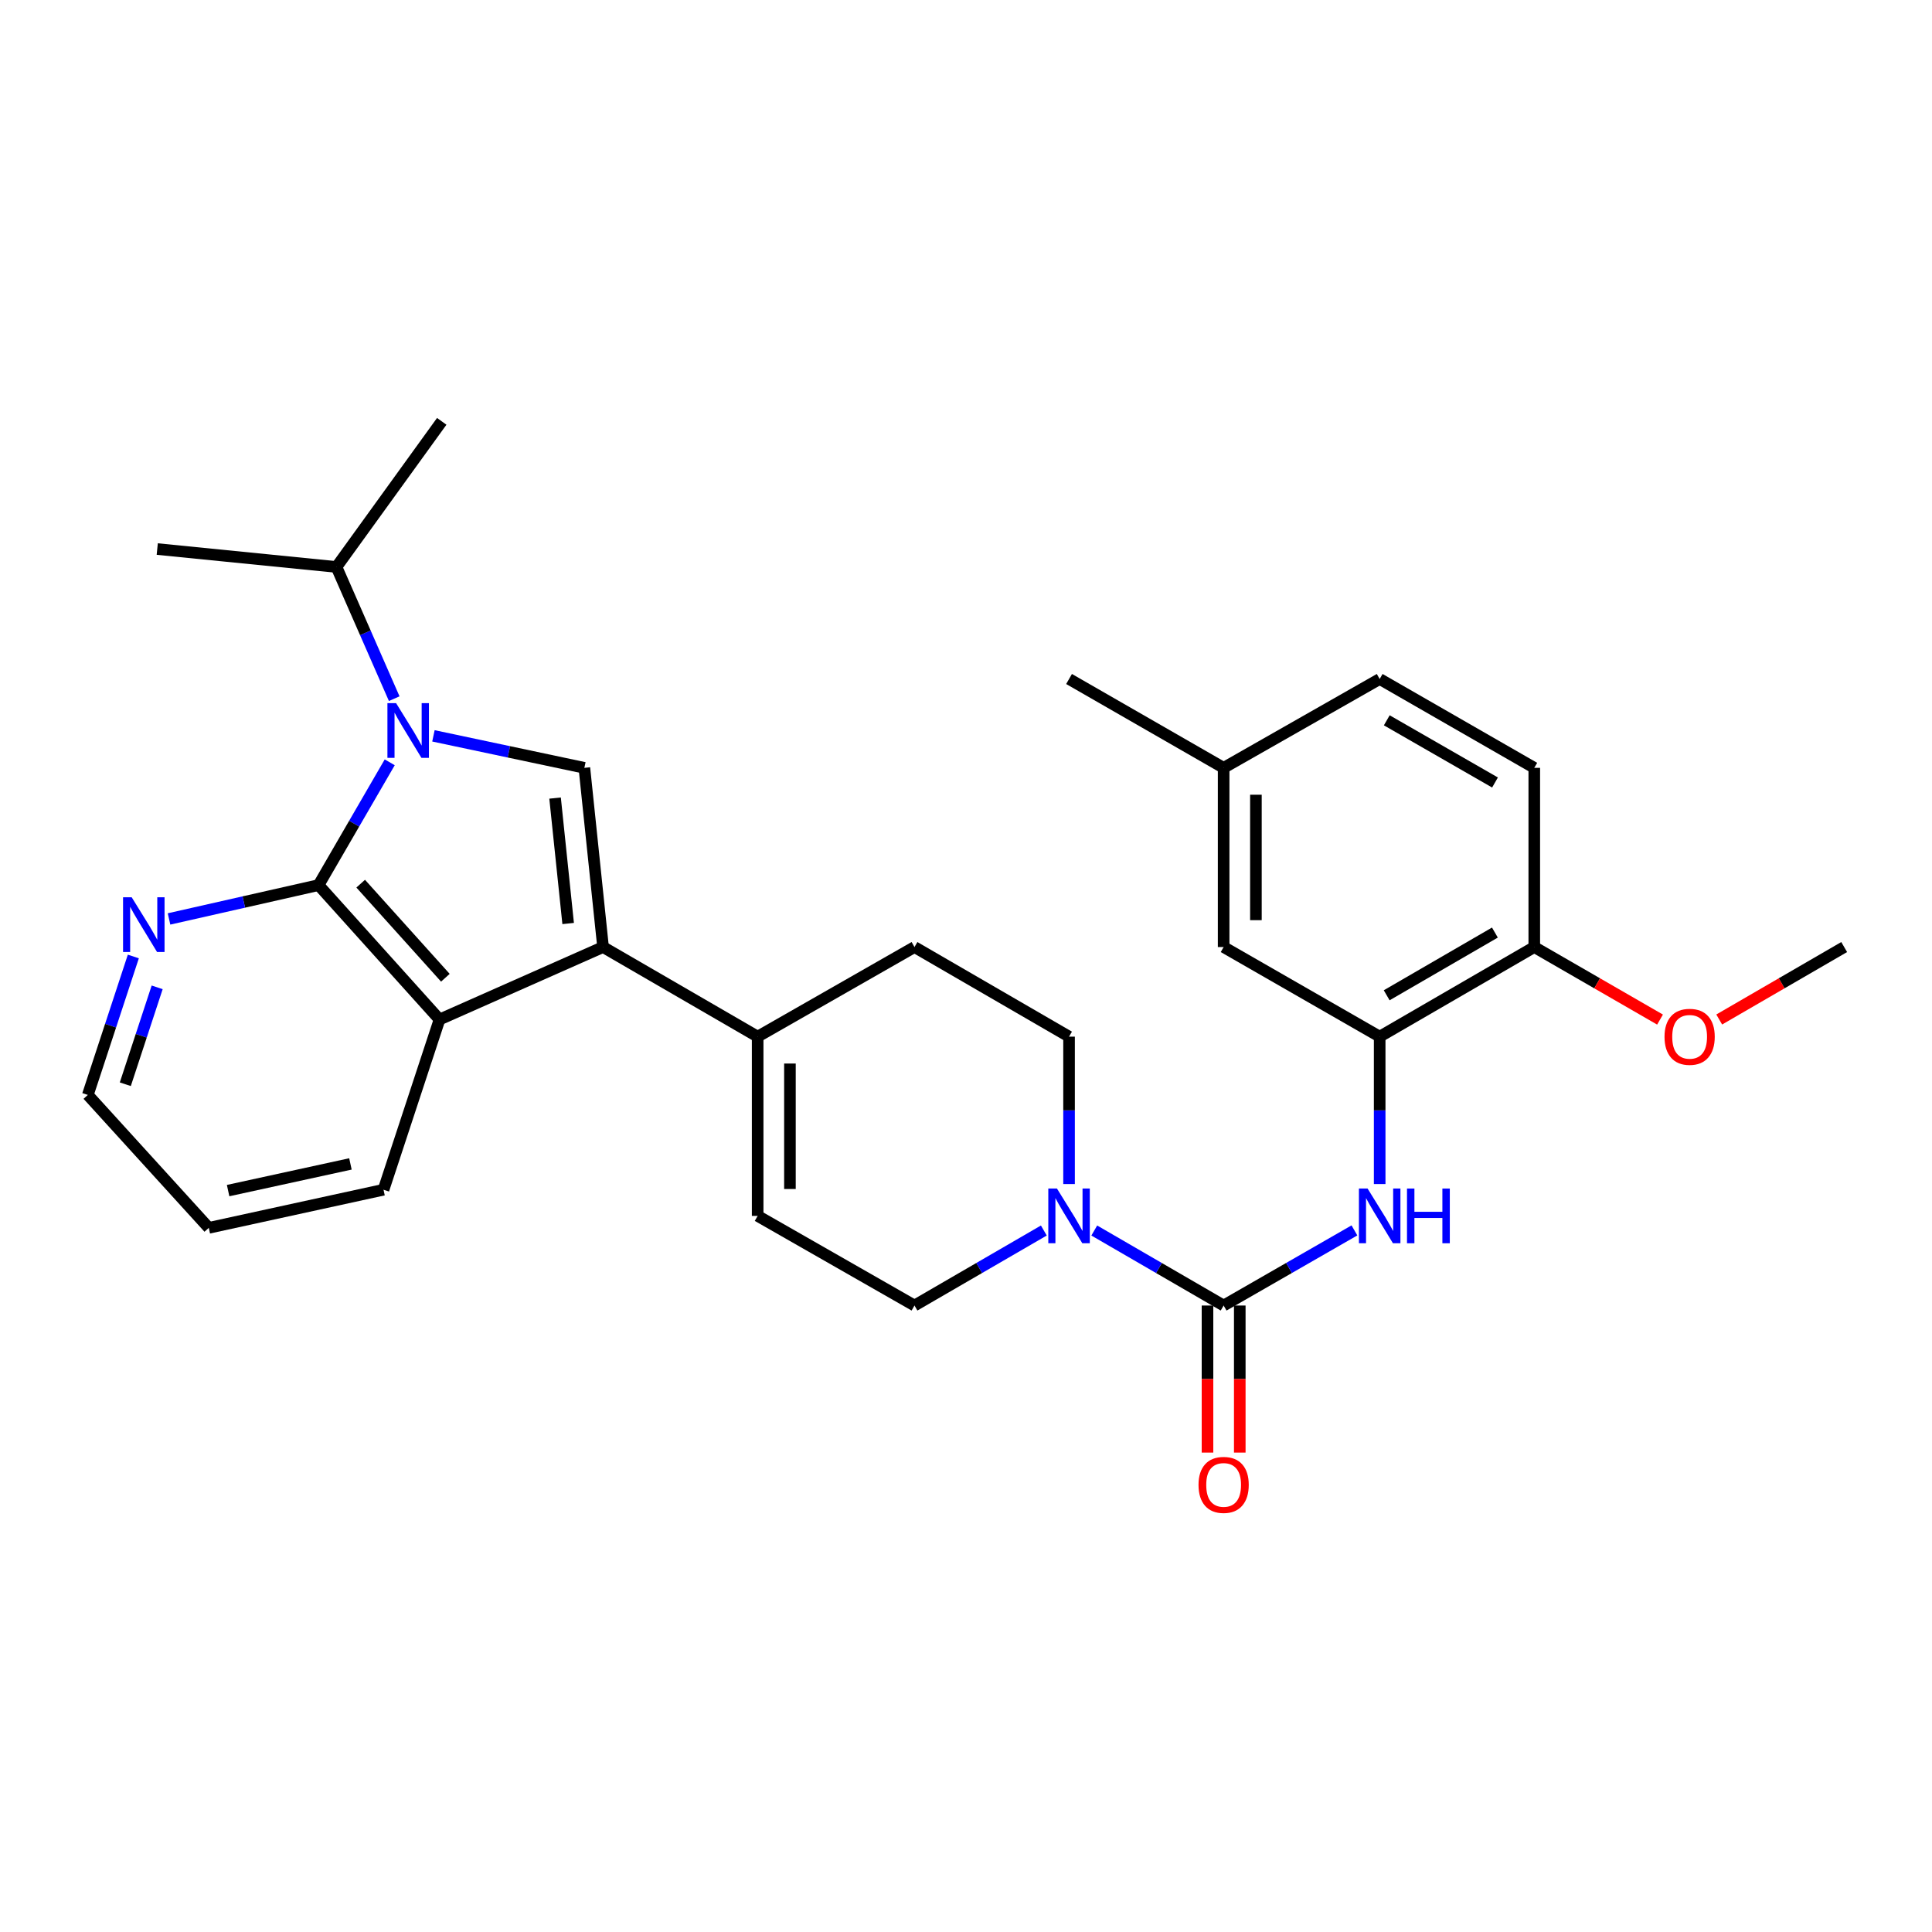 <?xml version='1.0' encoding='iso-8859-1'?>
<svg version='1.1' baseProfile='full'
              xmlns='http://www.w3.org/2000/svg'
                      xmlns:rdkit='http://www.rdkit.org/xml'
                      xmlns:xlink='http://www.w3.org/1999/xlink'
                  xml:space='preserve'
width='1000px' height='1000px' viewBox='0 0 1000 1000'>
<!-- END OF HEADER -->
<rect style='opacity:1.0;fill:#FFFFFF;stroke:none' width='1000' height='1000' x='0' y='0'> </rect>
<path class='bond-1' d='M 201.723,394.575 L 183.304,426.35' style='fill:none;fill-rule:evenodd;stroke:#0000FF;stroke-width:6px;stroke-linecap:butt;stroke-linejoin:miter;stroke-opacity:1' />
<path class='bond-1' d='M 183.304,426.35 L 164.885,458.125' style='fill:none;fill-rule:evenodd;stroke:#000000;stroke-width:6px;stroke-linecap:butt;stroke-linejoin:miter;stroke-opacity:1' />
<path class='bond-2' d='M 224.343,380.873 L 263.406,389.154' style='fill:none;fill-rule:evenodd;stroke:#0000FF;stroke-width:6px;stroke-linecap:butt;stroke-linejoin:miter;stroke-opacity:1' />
<path class='bond-2' d='M 263.406,389.154 L 302.469,397.435' style='fill:none;fill-rule:evenodd;stroke:#000000;stroke-width:6px;stroke-linecap:butt;stroke-linejoin:miter;stroke-opacity:1' />
<path class='bond-16' d='M 204.05,361.632 L 189.103,327.545' style='fill:none;fill-rule:evenodd;stroke:#0000FF;stroke-width:6px;stroke-linecap:butt;stroke-linejoin:miter;stroke-opacity:1' />
<path class='bond-16' d='M 189.103,327.545 L 174.157,293.458' style='fill:none;fill-rule:evenodd;stroke:#000000;stroke-width:6px;stroke-linecap:butt;stroke-linejoin:miter;stroke-opacity:1' />
<path class='bond-0' d='M 312.14,490.191 L 302.469,397.435' style='fill:none;fill-rule:evenodd;stroke:#000000;stroke-width:6px;stroke-linecap:butt;stroke-linejoin:miter;stroke-opacity:1' />
<path class='bond-0' d='M 294.073,478.01 L 287.303,413.081' style='fill:none;fill-rule:evenodd;stroke:#000000;stroke-width:6px;stroke-linecap:butt;stroke-linejoin:miter;stroke-opacity:1' />
<path class='bond-7' d='M 312.14,490.191 L 392.162,536.569' style='fill:none;fill-rule:evenodd;stroke:#000000;stroke-width:6px;stroke-linecap:butt;stroke-linejoin:miter;stroke-opacity:1' />
<path class='bond-29' d='M 312.14,490.191 L 227.495,527.696' style='fill:none;fill-rule:evenodd;stroke:#000000;stroke-width:6px;stroke-linecap:butt;stroke-linejoin:miter;stroke-opacity:1' />
<path class='bond-4' d='M 164.885,458.125 L 227.495,527.696' style='fill:none;fill-rule:evenodd;stroke:#000000;stroke-width:6px;stroke-linecap:butt;stroke-linejoin:miter;stroke-opacity:1' />
<path class='bond-4' d='M 186.694,457.385 L 230.522,506.085' style='fill:none;fill-rule:evenodd;stroke:#000000;stroke-width:6px;stroke-linecap:butt;stroke-linejoin:miter;stroke-opacity:1' />
<path class='bond-10' d='M 164.885,458.125 L 126.187,466.884' style='fill:none;fill-rule:evenodd;stroke:#000000;stroke-width:6px;stroke-linecap:butt;stroke-linejoin:miter;stroke-opacity:1' />
<path class='bond-10' d='M 126.187,466.884 L 87.489,475.643' style='fill:none;fill-rule:evenodd;stroke:#0000FF;stroke-width:6px;stroke-linecap:butt;stroke-linejoin:miter;stroke-opacity:1' />
<path class='bond-3' d='M 633.352,675.74 L 599.872,656.326' style='fill:none;fill-rule:evenodd;stroke:#000000;stroke-width:6px;stroke-linecap:butt;stroke-linejoin:miter;stroke-opacity:1' />
<path class='bond-3' d='M 599.872,656.326 L 566.391,636.912' style='fill:none;fill-rule:evenodd;stroke:#0000FF;stroke-width:6px;stroke-linecap:butt;stroke-linejoin:miter;stroke-opacity:1' />
<path class='bond-6' d='M 633.352,675.74 L 667.2,656.296' style='fill:none;fill-rule:evenodd;stroke:#000000;stroke-width:6px;stroke-linecap:butt;stroke-linejoin:miter;stroke-opacity:1' />
<path class='bond-6' d='M 667.2,656.296 L 701.048,636.851' style='fill:none;fill-rule:evenodd;stroke:#0000FF;stroke-width:6px;stroke-linecap:butt;stroke-linejoin:miter;stroke-opacity:1' />
<path class='bond-12' d='M 624.999,675.74 L 624.999,713.799' style='fill:none;fill-rule:evenodd;stroke:#000000;stroke-width:6px;stroke-linecap:butt;stroke-linejoin:miter;stroke-opacity:1' />
<path class='bond-12' d='M 624.999,713.799 L 624.999,751.857' style='fill:none;fill-rule:evenodd;stroke:#FF0000;stroke-width:6px;stroke-linecap:butt;stroke-linejoin:miter;stroke-opacity:1' />
<path class='bond-12' d='M 641.705,675.74 L 641.705,713.799' style='fill:none;fill-rule:evenodd;stroke:#000000;stroke-width:6px;stroke-linecap:butt;stroke-linejoin:miter;stroke-opacity:1' />
<path class='bond-12' d='M 641.705,713.799 L 641.705,751.857' style='fill:none;fill-rule:evenodd;stroke:#FF0000;stroke-width:6px;stroke-linecap:butt;stroke-linejoin:miter;stroke-opacity:1' />
<path class='bond-21' d='M 227.495,527.696 L 198.51,615.802' style='fill:none;fill-rule:evenodd;stroke:#000000;stroke-width:6px;stroke-linecap:butt;stroke-linejoin:miter;stroke-opacity:1' />
<path class='bond-5' d='M 553.339,612.864 L 553.339,574.717' style='fill:none;fill-rule:evenodd;stroke:#0000FF;stroke-width:6px;stroke-linecap:butt;stroke-linejoin:miter;stroke-opacity:1' />
<path class='bond-5' d='M 553.339,574.717 L 553.339,536.569' style='fill:none;fill-rule:evenodd;stroke:#000000;stroke-width:6px;stroke-linecap:butt;stroke-linejoin:miter;stroke-opacity:1' />
<path class='bond-31' d='M 540.287,636.913 L 506.811,656.327' style='fill:none;fill-rule:evenodd;stroke:#0000FF;stroke-width:6px;stroke-linecap:butt;stroke-linejoin:miter;stroke-opacity:1' />
<path class='bond-31' d='M 506.811,656.327 L 473.335,675.74' style='fill:none;fill-rule:evenodd;stroke:#000000;stroke-width:6px;stroke-linecap:butt;stroke-linejoin:miter;stroke-opacity:1' />
<path class='bond-8' d='M 714.117,612.864 L 714.117,574.717' style='fill:none;fill-rule:evenodd;stroke:#0000FF;stroke-width:6px;stroke-linecap:butt;stroke-linejoin:miter;stroke-opacity:1' />
<path class='bond-8' d='M 714.117,574.717 L 714.117,536.569' style='fill:none;fill-rule:evenodd;stroke:#000000;stroke-width:6px;stroke-linecap:butt;stroke-linejoin:miter;stroke-opacity:1' />
<path class='bond-9' d='M 392.162,536.569 L 392.162,629.344' style='fill:none;fill-rule:evenodd;stroke:#000000;stroke-width:6px;stroke-linecap:butt;stroke-linejoin:miter;stroke-opacity:1' />
<path class='bond-9' d='M 408.868,550.485 L 408.868,615.427' style='fill:none;fill-rule:evenodd;stroke:#000000;stroke-width:6px;stroke-linecap:butt;stroke-linejoin:miter;stroke-opacity:1' />
<path class='bond-17' d='M 392.162,536.569 L 473.335,490.191' style='fill:none;fill-rule:evenodd;stroke:#000000;stroke-width:6px;stroke-linecap:butt;stroke-linejoin:miter;stroke-opacity:1' />
<path class='bond-13' d='M 714.117,536.569 L 794.139,490.191' style='fill:none;fill-rule:evenodd;stroke:#000000;stroke-width:6px;stroke-linecap:butt;stroke-linejoin:miter;stroke-opacity:1' />
<path class='bond-13' d='M 717.743,515.158 L 773.759,482.694' style='fill:none;fill-rule:evenodd;stroke:#000000;stroke-width:6px;stroke-linecap:butt;stroke-linejoin:miter;stroke-opacity:1' />
<path class='bond-15' d='M 714.117,536.569 L 633.352,490.191' style='fill:none;fill-rule:evenodd;stroke:#000000;stroke-width:6px;stroke-linecap:butt;stroke-linejoin:miter;stroke-opacity:1' />
<path class='bond-11' d='M 392.162,629.344 L 473.335,675.74' style='fill:none;fill-rule:evenodd;stroke:#000000;stroke-width:6px;stroke-linecap:butt;stroke-linejoin:miter;stroke-opacity:1' />
<path class='bond-23' d='M 69.012,495.078 L 57.233,530.906' style='fill:none;fill-rule:evenodd;stroke:#0000FF;stroke-width:6px;stroke-linecap:butt;stroke-linejoin:miter;stroke-opacity:1' />
<path class='bond-23' d='M 57.233,530.906 L 45.455,566.733' style='fill:none;fill-rule:evenodd;stroke:#000000;stroke-width:6px;stroke-linecap:butt;stroke-linejoin:miter;stroke-opacity:1' />
<path class='bond-23' d='M 81.349,511.044 L 73.104,536.123' style='fill:none;fill-rule:evenodd;stroke:#0000FF;stroke-width:6px;stroke-linecap:butt;stroke-linejoin:miter;stroke-opacity:1' />
<path class='bond-23' d='M 73.104,536.123 L 64.859,561.202' style='fill:none;fill-rule:evenodd;stroke:#000000;stroke-width:6px;stroke-linecap:butt;stroke-linejoin:miter;stroke-opacity:1' />
<path class='bond-18' d='M 794.139,490.191 L 794.139,397.435' style='fill:none;fill-rule:evenodd;stroke:#000000;stroke-width:6px;stroke-linecap:butt;stroke-linejoin:miter;stroke-opacity:1' />
<path class='bond-22' d='M 794.139,490.191 L 826.685,508.962' style='fill:none;fill-rule:evenodd;stroke:#000000;stroke-width:6px;stroke-linecap:butt;stroke-linejoin:miter;stroke-opacity:1' />
<path class='bond-22' d='M 826.685,508.962 L 859.23,527.733' style='fill:none;fill-rule:evenodd;stroke:#FF0000;stroke-width:6px;stroke-linecap:butt;stroke-linejoin:miter;stroke-opacity:1' />
<path class='bond-14' d='M 553.339,536.569 L 473.335,490.191' style='fill:none;fill-rule:evenodd;stroke:#000000;stroke-width:6px;stroke-linecap:butt;stroke-linejoin:miter;stroke-opacity:1' />
<path class='bond-19' d='M 633.352,490.191 L 633.352,397.435' style='fill:none;fill-rule:evenodd;stroke:#000000;stroke-width:6px;stroke-linecap:butt;stroke-linejoin:miter;stroke-opacity:1' />
<path class='bond-19' d='M 650.058,476.278 L 650.058,411.348' style='fill:none;fill-rule:evenodd;stroke:#000000;stroke-width:6px;stroke-linecap:butt;stroke-linejoin:miter;stroke-opacity:1' />
<path class='bond-24' d='M 174.157,293.458 L 81.391,284.186' style='fill:none;fill-rule:evenodd;stroke:#000000;stroke-width:6px;stroke-linecap:butt;stroke-linejoin:miter;stroke-opacity:1' />
<path class='bond-25' d='M 174.157,293.458 L 228.646,218.086' style='fill:none;fill-rule:evenodd;stroke:#000000;stroke-width:6px;stroke-linecap:butt;stroke-linejoin:miter;stroke-opacity:1' />
<path class='bond-32' d='M 794.139,397.435 L 714.117,351.447' style='fill:none;fill-rule:evenodd;stroke:#000000;stroke-width:6px;stroke-linecap:butt;stroke-linejoin:miter;stroke-opacity:1' />
<path class='bond-32' d='M 773.811,405.021 L 717.796,372.83' style='fill:none;fill-rule:evenodd;stroke:#000000;stroke-width:6px;stroke-linecap:butt;stroke-linejoin:miter;stroke-opacity:1' />
<path class='bond-20' d='M 633.352,397.435 L 714.117,351.447' style='fill:none;fill-rule:evenodd;stroke:#000000;stroke-width:6px;stroke-linecap:butt;stroke-linejoin:miter;stroke-opacity:1' />
<path class='bond-26' d='M 633.352,397.435 L 553.339,351.447' style='fill:none;fill-rule:evenodd;stroke:#000000;stroke-width:6px;stroke-linecap:butt;stroke-linejoin:miter;stroke-opacity:1' />
<path class='bond-30' d='M 198.51,615.802 L 108.065,635.534' style='fill:none;fill-rule:evenodd;stroke:#000000;stroke-width:6px;stroke-linecap:butt;stroke-linejoin:miter;stroke-opacity:1' />
<path class='bond-30' d='M 181.383,602.44 L 118.071,616.252' style='fill:none;fill-rule:evenodd;stroke:#000000;stroke-width:6px;stroke-linecap:butt;stroke-linejoin:miter;stroke-opacity:1' />
<path class='bond-27' d='M 889.863,527.692 L 922.204,508.941' style='fill:none;fill-rule:evenodd;stroke:#FF0000;stroke-width:6px;stroke-linecap:butt;stroke-linejoin:miter;stroke-opacity:1' />
<path class='bond-27' d='M 922.204,508.941 L 954.545,490.191' style='fill:none;fill-rule:evenodd;stroke:#000000;stroke-width:6px;stroke-linecap:butt;stroke-linejoin:miter;stroke-opacity:1' />
<path class='bond-28' d='M 45.455,566.733 L 108.065,635.534' style='fill:none;fill-rule:evenodd;stroke:#000000;stroke-width:6px;stroke-linecap:butt;stroke-linejoin:miter;stroke-opacity:1' />
<path  class='atom-0' d='M 205.012 363.942
L 214.292 378.942
Q 215.212 380.422, 216.692 383.102
Q 218.172 385.782, 218.252 385.942
L 218.252 363.942
L 222.012 363.942
L 222.012 392.262
L 218.132 392.262
L 208.172 375.862
Q 207.012 373.942, 205.772 371.742
Q 204.572 369.542, 204.212 368.862
L 204.212 392.262
L 200.532 392.262
L 200.532 363.942
L 205.012 363.942
' fill='#0000FF'/>
<path  class='atom-6' d='M 547.079 615.184
L 556.359 630.184
Q 557.279 631.664, 558.759 634.344
Q 560.239 637.024, 560.319 637.184
L 560.319 615.184
L 564.079 615.184
L 564.079 643.504
L 560.199 643.504
L 550.239 627.104
Q 549.079 625.184, 547.839 622.984
Q 546.639 620.784, 546.279 620.104
L 546.279 643.504
L 542.599 643.504
L 542.599 615.184
L 547.079 615.184
' fill='#0000FF'/>
<path  class='atom-7' d='M 707.857 615.184
L 717.137 630.184
Q 718.057 631.664, 719.537 634.344
Q 721.017 637.024, 721.097 637.184
L 721.097 615.184
L 724.857 615.184
L 724.857 643.504
L 720.977 643.504
L 711.017 627.104
Q 709.857 625.184, 708.617 622.984
Q 707.417 620.784, 707.057 620.104
L 707.057 643.504
L 703.377 643.504
L 703.377 615.184
L 707.857 615.184
' fill='#0000FF'/>
<path  class='atom-7' d='M 728.257 615.184
L 732.097 615.184
L 732.097 627.224
L 746.577 627.224
L 746.577 615.184
L 750.417 615.184
L 750.417 643.504
L 746.577 643.504
L 746.577 630.424
L 732.097 630.424
L 732.097 643.504
L 728.257 643.504
L 728.257 615.184
' fill='#0000FF'/>
<path  class='atom-11' d='M 68.17 464.439
L 77.45 479.439
Q 78.37 480.919, 79.85 483.599
Q 81.33 486.279, 81.41 486.439
L 81.41 464.439
L 85.17 464.439
L 85.17 492.759
L 81.29 492.759
L 71.33 476.359
Q 70.17 474.439, 68.93 472.239
Q 67.73 470.039, 67.37 469.359
L 67.37 492.759
L 63.69 492.759
L 63.69 464.439
L 68.17 464.439
' fill='#0000FF'/>
<path  class='atom-13' d='M 620.352 768.576
Q 620.352 761.776, 623.712 757.976
Q 627.072 754.176, 633.352 754.176
Q 639.632 754.176, 642.992 757.976
Q 646.352 761.776, 646.352 768.576
Q 646.352 775.456, 642.952 779.376
Q 639.552 783.256, 633.352 783.256
Q 627.112 783.256, 623.712 779.376
Q 620.352 775.496, 620.352 768.576
M 633.352 780.056
Q 637.672 780.056, 639.992 777.176
Q 642.352 774.256, 642.352 768.576
Q 642.352 763.016, 639.992 760.216
Q 637.672 757.376, 633.352 757.376
Q 629.032 757.376, 626.672 760.176
Q 624.352 762.976, 624.352 768.576
Q 624.352 774.296, 626.672 777.176
Q 629.032 780.056, 633.352 780.056
' fill='#FF0000'/>
<path  class='atom-23' d='M 861.551 536.649
Q 861.551 529.849, 864.911 526.049
Q 868.271 522.249, 874.551 522.249
Q 880.831 522.249, 884.191 526.049
Q 887.551 529.849, 887.551 536.649
Q 887.551 543.529, 884.151 547.449
Q 880.751 551.329, 874.551 551.329
Q 868.311 551.329, 864.911 547.449
Q 861.551 543.569, 861.551 536.649
M 874.551 548.129
Q 878.871 548.129, 881.191 545.249
Q 883.551 542.329, 883.551 536.649
Q 883.551 531.089, 881.191 528.289
Q 878.871 525.449, 874.551 525.449
Q 870.231 525.449, 867.871 528.249
Q 865.551 531.049, 865.551 536.649
Q 865.551 542.369, 867.871 545.249
Q 870.231 548.129, 874.551 548.129
' fill='#FF0000'/>
</svg>
